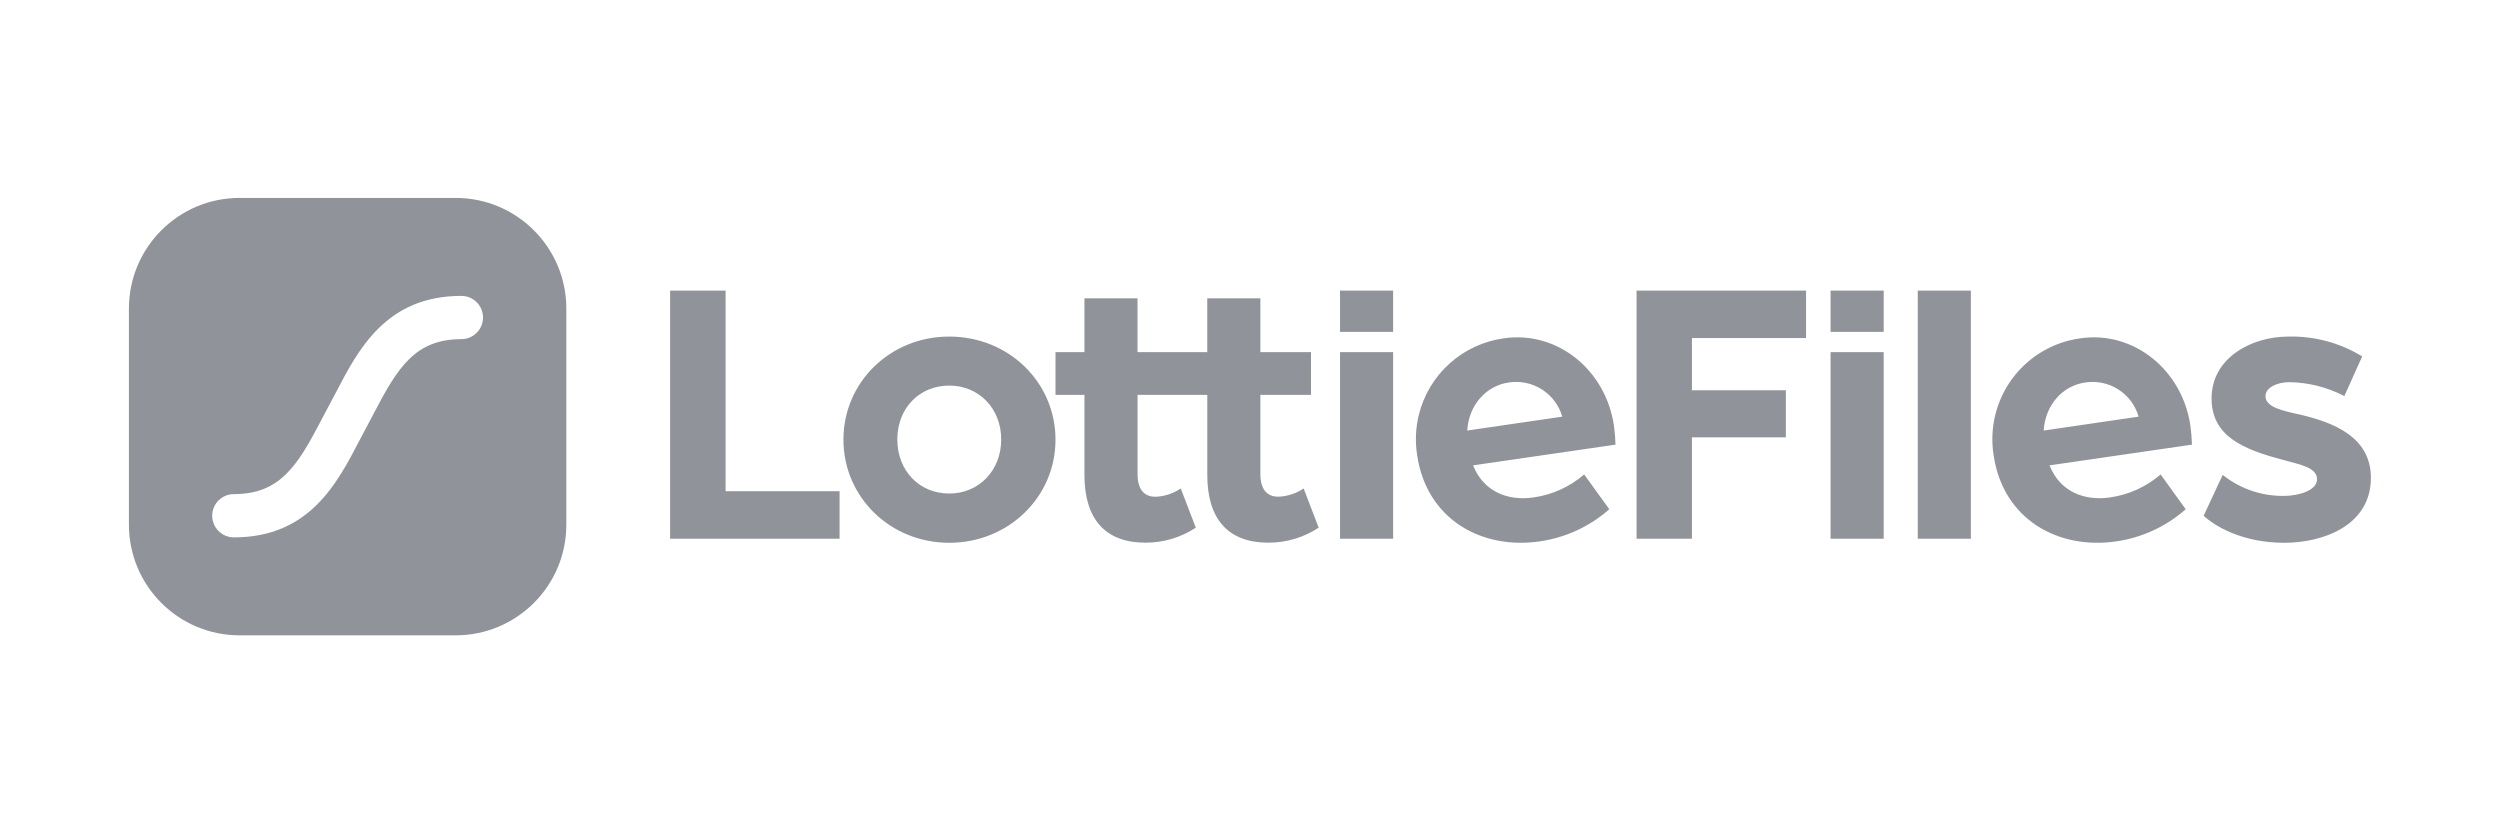 <svg width="120" height="40" viewBox="0 0 120 40" fill="none" xmlns="http://www.w3.org/2000/svg">
<g clip-path="url(#clip0_18_4352)">
<path d="M90.417 16.901H87.868V25.859H90.417V16.901ZM90.417 13.948H87.868V15.929H90.417V13.948ZM34.829 13.948H32.165V25.859H40.3V23.576H34.829V13.948ZM45.565 16.155C42.729 16.155 40.485 18.344 40.485 21.102C40.485 23.86 42.729 26.054 45.565 26.054C48.401 26.054 50.664 23.865 50.664 21.106C50.664 18.347 48.418 16.155 45.565 16.155ZM45.565 23.69C44.138 23.69 43.072 22.605 43.072 21.095C43.072 19.584 44.138 18.508 45.565 18.508C46.992 18.508 48.058 19.611 48.058 21.095C48.058 22.578 46.992 23.69 45.565 23.69ZM61.354 23.842C60.897 23.842 60.498 23.576 60.498 22.758V18.954H62.928V16.901H60.498V14.319H57.949V16.901H54.601V14.319H52.053V16.901H50.664V18.954H52.053V22.796C52.053 24.945 53.081 26.049 54.982 26.049C55.841 26.051 56.681 25.801 57.398 25.329L56.677 23.446C56.316 23.69 55.895 23.828 55.459 23.845C55.002 23.845 54.603 23.579 54.603 22.761V18.954H57.95V22.796C57.95 24.945 58.977 26.049 60.88 26.049C61.738 26.051 62.579 25.8 63.296 25.329L62.575 23.446C62.213 23.69 61.79 23.827 61.354 23.842ZM77.469 20.431C77.08 17.757 74.749 15.866 72.187 16.239C71.216 16.371 70.308 16.793 69.58 17.448C68.852 18.103 68.338 18.962 68.104 19.913C67.949 20.544 67.921 21.201 68.023 21.843C68.475 24.95 71.146 26.388 73.894 25.988C75.138 25.813 76.304 25.276 77.246 24.444L76.04 22.773C75.352 23.367 74.507 23.751 73.607 23.877C72.364 24.057 71.201 23.589 70.71 22.337L77.544 21.343C77.536 21.038 77.511 20.733 77.469 20.431ZM70.428 20.666C70.5 19.445 71.328 18.517 72.419 18.36C72.973 18.273 73.54 18.392 74.013 18.694C74.487 18.996 74.834 19.46 74.989 19.999L70.428 20.666ZM105.139 20.431C104.75 17.757 102.417 15.866 99.857 16.239C99.212 16.327 98.592 16.542 98.032 16.873C97.472 17.204 96.984 17.643 96.596 18.165C96.208 18.687 95.929 19.281 95.774 19.913C95.619 20.544 95.591 21.201 95.693 21.843C96.144 24.95 98.814 26.388 101.564 25.988C102.808 25.813 103.973 25.276 104.914 24.444L103.71 22.773C103.022 23.367 102.176 23.751 101.275 23.877C100.032 24.057 98.869 23.589 98.379 22.337L105.214 21.343C105.205 21.038 105.18 20.734 105.139 20.431ZM98.098 20.666C98.17 19.445 98.996 18.517 100.089 18.36C100.643 18.273 101.209 18.392 101.681 18.694C102.154 18.996 102.499 19.46 102.653 19.999L98.098 20.666ZM94.602 13.948H92.053V25.858H94.602V13.948ZM110.417 19.904C109.542 19.713 108.743 19.542 108.743 19.01C108.743 18.61 109.295 18.344 109.885 18.344C110.806 18.358 111.711 18.586 112.529 19.01L113.385 17.107C112.322 16.456 111.093 16.126 109.846 16.155C108.058 16.155 106.155 17.183 106.155 19.124C106.155 20.95 107.696 21.575 109.581 22.072C110.398 22.301 111.217 22.434 111.217 23.005C111.217 23.576 110.247 23.803 109.656 23.803C108.579 23.824 107.529 23.467 106.689 22.794L105.775 24.756C106.308 25.251 107.62 26.054 109.656 26.054C111.426 26.054 113.803 25.274 113.803 22.933C113.803 20.988 112.04 20.287 110.417 19.904ZM66.87 16.901H64.321V25.859H66.87V16.901ZM66.87 13.948H64.321V15.929H66.87V13.948ZM78.555 25.859H81.213V20.992H85.721V18.733H81.213V16.227H86.69V13.948H78.555V25.859Z" fill="#909399"/>
<path fill-rule="evenodd" clip-rule="evenodd" d="M11.5 9.5H21.871C24.805 9.5 27.184 11.879 27.184 14.813V25.184C27.184 28.118 24.805 30.496 21.871 30.496H11.5C8.566 30.496 6.188 28.118 6.188 25.184V14.813C6.188 11.879 8.566 9.5 11.5 9.5ZM16.116 18.854C17.193 16.782 18.532 14.203 22.145 14.203C22.421 14.203 22.685 14.312 22.88 14.507C23.075 14.701 23.184 14.965 23.185 15.241C23.185 15.377 23.158 15.512 23.106 15.638C23.053 15.764 22.977 15.879 22.88 15.975C22.784 16.072 22.669 16.148 22.543 16.2C22.417 16.252 22.282 16.279 22.145 16.279C19.951 16.279 19.099 17.615 17.957 19.814L17.255 21.14L17.254 21.142C16.177 23.215 14.838 25.794 11.223 25.794C10.948 25.793 10.684 25.684 10.49 25.489C10.295 25.295 10.186 25.031 10.185 24.756C10.185 24.619 10.212 24.484 10.264 24.358C10.316 24.232 10.393 24.118 10.489 24.022C10.585 23.925 10.7 23.849 10.826 23.797C10.952 23.744 11.087 23.718 11.223 23.718C13.419 23.718 14.271 22.381 15.411 20.183L16.115 18.856L16.116 18.854Z" fill="#909399"/>
</g>
<defs>
<clipPath id="clip0_18_4352">
<rect width="107.625" height="21" fill="white" transform="translate(6.188 9.5)"/>
</clipPath>
</defs>
</svg>
